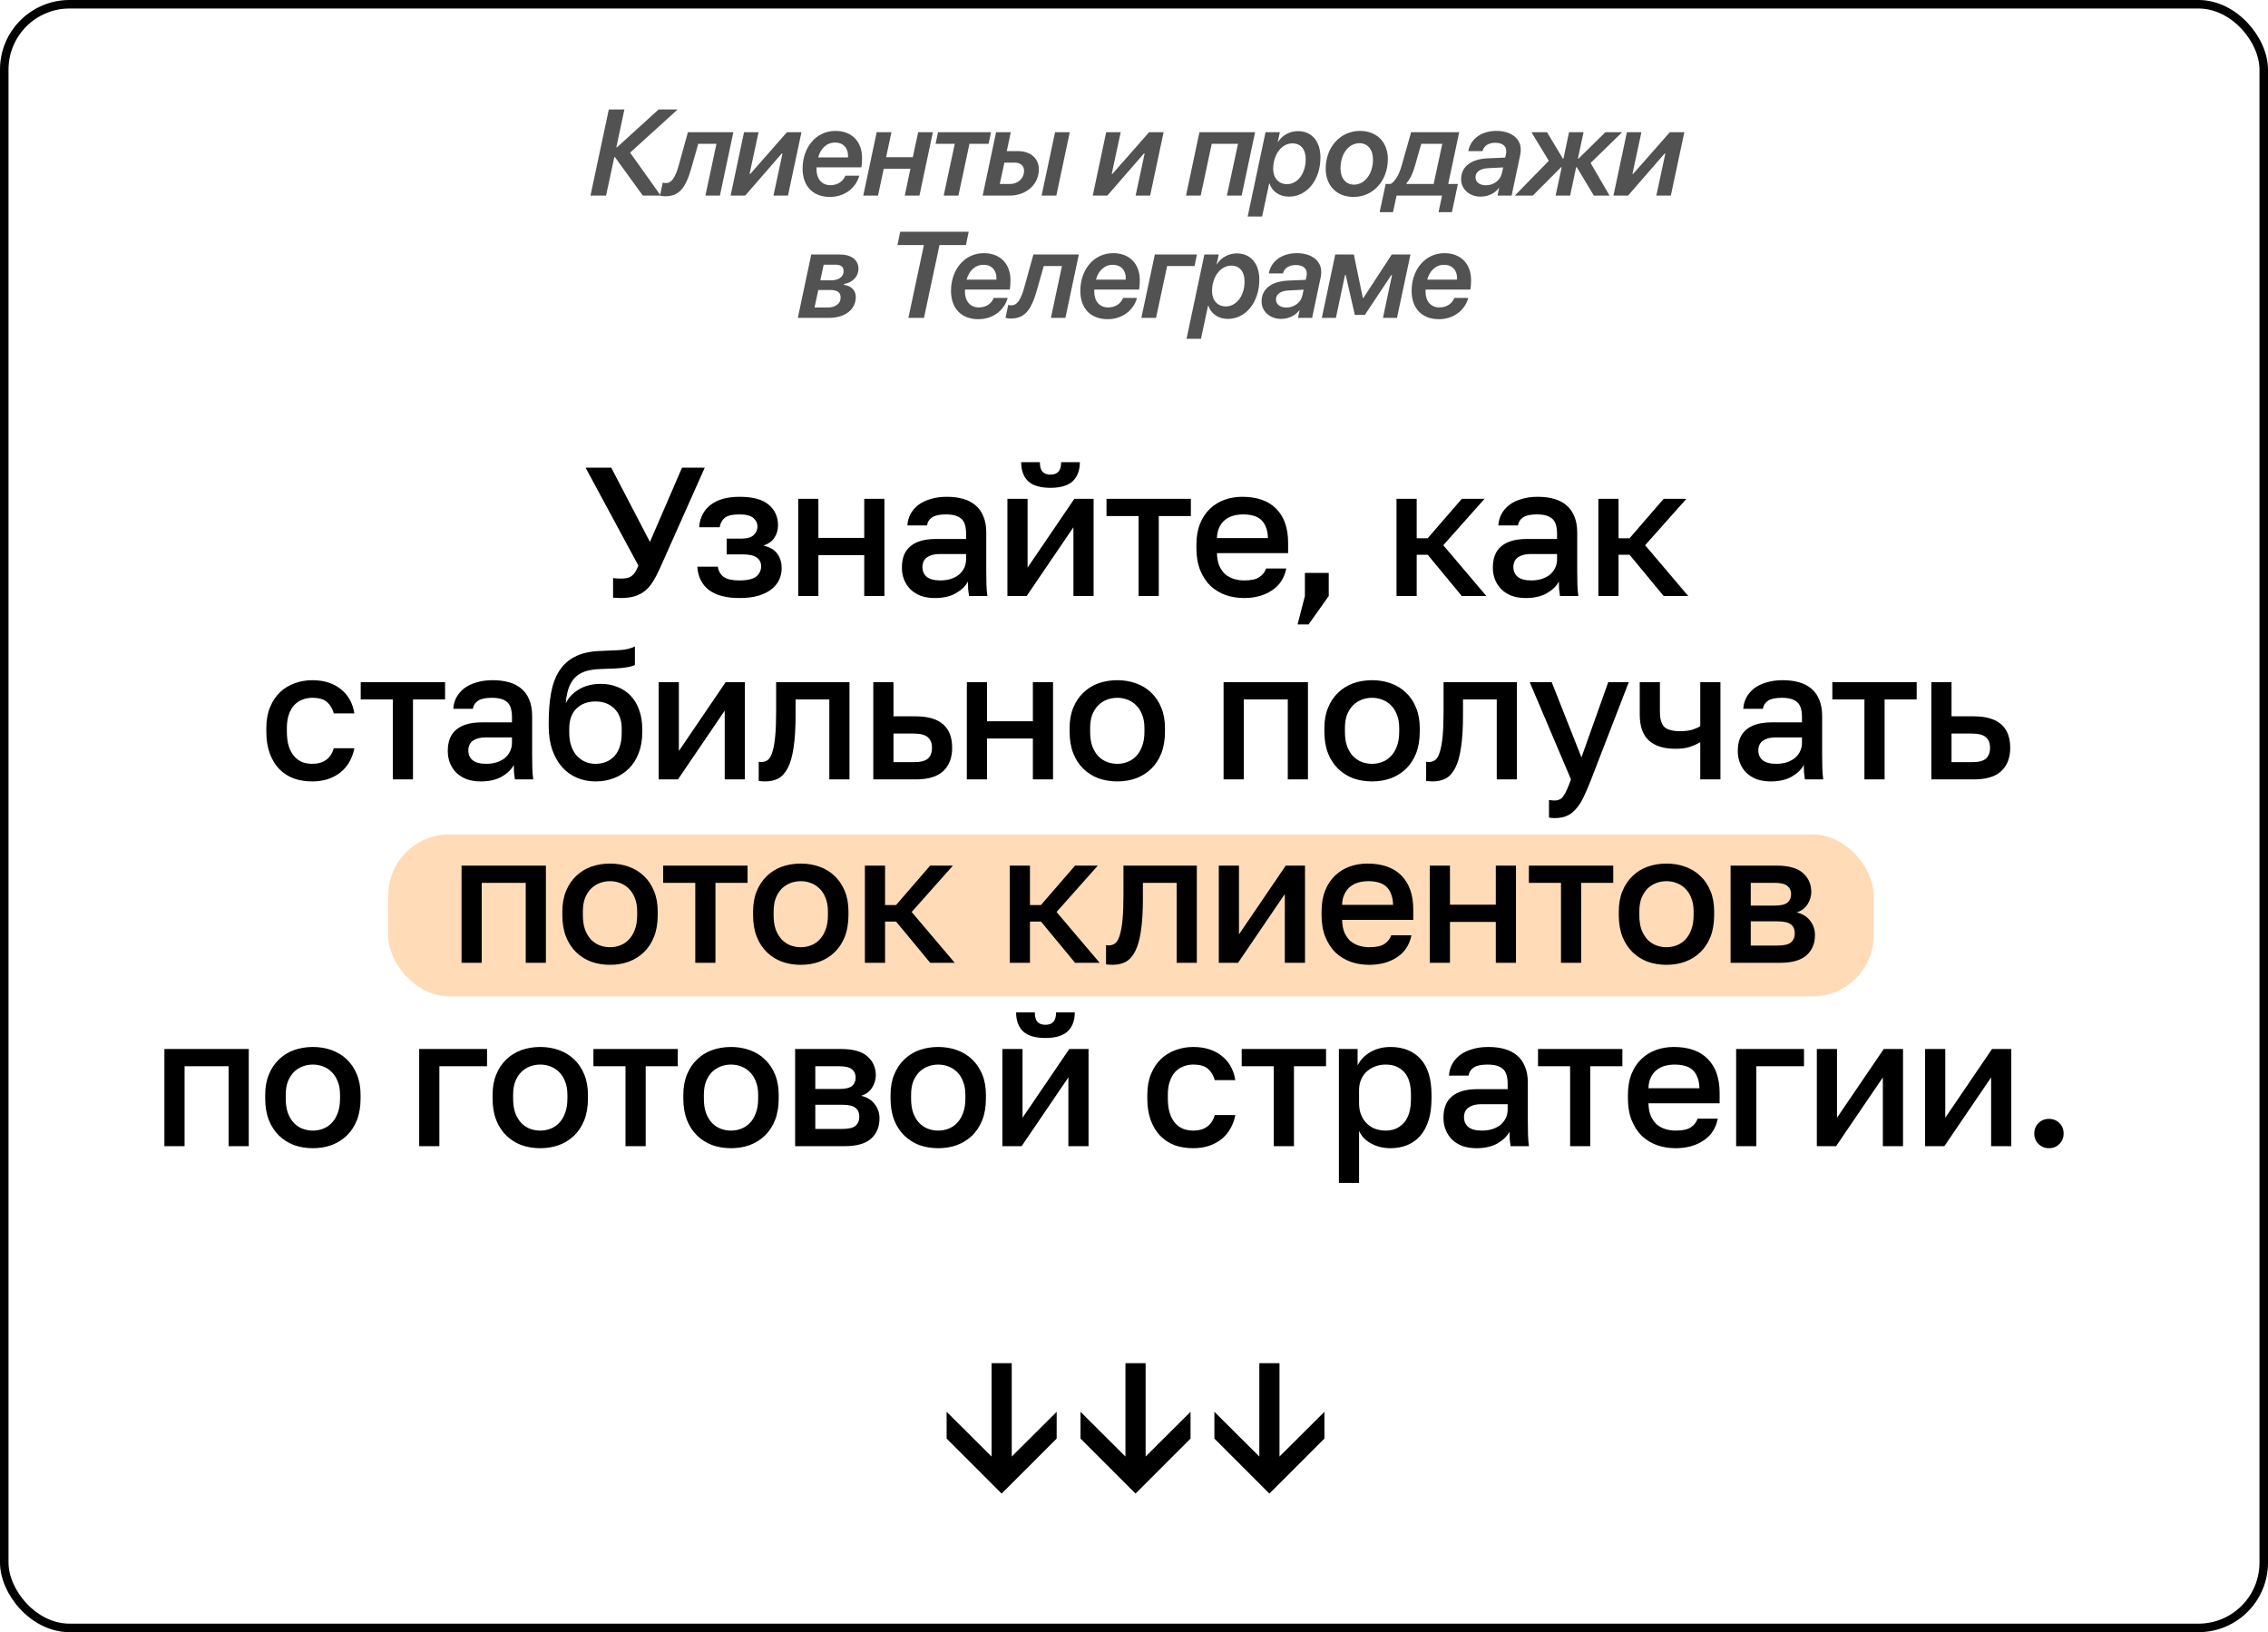 <?xml version="1.0" encoding="UTF-8"?> <svg xmlns="http://www.w3.org/2000/svg" width="742" height="534" viewBox="0 0 742 534" fill="none"><rect x="1.394" y="1.394" width="739.211" height="531.211" rx="21.359" stroke="black" stroke-width="2.789"></rect><rect x="127" y="273" width="486" height="53" rx="20" fill="#FFDBB7"></rect><path d="M202.973 195.66C202.533 195.66 202.093 195.64 201.653 195.6C201.253 195.6 200.893 195.58 200.573 195.54V189.12C200.893 189.16 201.253 189.2 201.653 189.24C202.093 189.28 202.533 189.3 202.973 189.3C203.773 189.3 204.473 189.24 205.073 189.12C205.673 189 206.193 188.78 206.633 188.46C207.073 188.14 207.473 187.7 207.833 187.14C208.193 186.58 208.533 185.88 208.853 185.04L191.573 153H199.973L212.633 177.3L223.133 153H230.573L215.813 186.12C215.053 187.8 214.273 189.26 213.473 190.5C212.713 191.7 211.833 192.68 210.833 193.44C209.873 194.2 208.753 194.76 207.473 195.12C206.193 195.48 204.693 195.66 202.973 195.66ZM241.935 195.66C237.615 195.66 234.275 194.78 231.915 193.02C229.595 191.22 228.335 188.68 228.135 185.4H234.855C235.055 186.84 235.695 187.96 236.775 188.76C237.855 189.52 239.535 189.9 241.815 189.9C244.535 189.9 246.415 189.46 247.455 188.58C248.495 187.7 249.015 186.6 249.015 185.28C249.015 184.08 248.555 183.14 247.635 182.46C246.755 181.74 245.195 181.38 242.955 181.38H237.735V176.22H242.535C244.375 176.22 245.715 175.84 246.555 175.08C247.395 174.32 247.815 173.36 247.815 172.2C247.815 171.16 247.375 170.26 246.495 169.5C245.615 168.7 244.095 168.3 241.935 168.3C239.615 168.3 237.995 168.68 237.075 169.44C236.195 170.2 235.655 171.22 235.455 172.5H228.735C228.935 169.46 230.155 167.04 232.395 165.24C234.675 163.44 237.855 162.54 241.935 162.54C246.295 162.54 249.475 163.4 251.475 165.12C253.515 166.84 254.535 169.08 254.535 171.84C254.535 173.36 254.155 174.7 253.395 175.86C252.675 177.02 251.475 177.9 249.795 178.5C252.035 179.06 253.575 180 254.415 181.32C255.295 182.64 255.735 184.16 255.735 185.88C255.735 187.24 255.455 188.52 254.895 189.72C254.335 190.92 253.475 191.96 252.315 192.84C251.195 193.72 249.755 194.42 247.995 194.94C246.275 195.42 244.255 195.66 241.935 195.66ZM261.145 163.2H267.745V175.98H282.745V163.2H289.345V195H282.745V181.62H267.745V195H261.145V163.2ZM305.866 195.66C304.146 195.66 302.606 195.42 301.246 194.94C299.926 194.42 298.806 193.72 297.886 192.84C296.966 191.92 296.266 190.86 295.786 189.66C295.306 188.46 295.066 187.14 295.066 185.7C295.066 182.54 296.006 180.2 297.886 178.68C299.766 177.12 302.526 176.34 306.166 176.34H316.066V174.6C316.066 172.2 315.526 170.56 314.446 169.68C313.406 168.76 311.746 168.3 309.466 168.3C307.426 168.3 305.926 168.62 304.966 169.26C304.006 169.9 303.446 170.78 303.286 171.9H296.866C296.946 170.54 297.286 169.3 297.886 168.18C298.526 167.02 299.386 166.02 300.466 165.18C301.586 164.34 302.926 163.7 304.486 163.26C306.046 162.78 307.806 162.54 309.766 162.54C311.726 162.54 313.486 162.76 315.046 163.2C316.646 163.64 318.006 164.34 319.126 165.3C320.246 166.22 321.106 167.42 321.706 168.9C322.346 170.38 322.666 172.16 322.666 174.24V186.9C322.666 188.58 322.686 190.06 322.726 191.34C322.766 192.58 322.866 193.8 323.026 195H317.026C316.906 194.08 316.806 193.3 316.726 192.66C316.686 192.02 316.666 191.22 316.666 190.26C315.906 191.74 314.586 193.02 312.706 194.1C310.866 195.14 308.586 195.66 305.866 195.66ZM307.666 189.9C308.786 189.9 309.846 189.76 310.846 189.48C311.886 189.16 312.786 188.72 313.546 188.16C314.306 187.56 314.906 186.84 315.346 186C315.826 185.12 316.066 184.12 316.066 183V181.26H307.366C305.686 181.26 304.326 181.62 303.286 182.34C302.286 183.06 301.786 184.12 301.786 185.52C301.786 186.84 302.246 187.9 303.166 188.7C304.126 189.5 305.626 189.9 307.666 189.9ZM329.584 163.2H336.184V185.7L351.484 163.2H357.784V195H351.184V172.5L335.884 195H329.584V163.2ZM343.684 159.6C340.364 159.6 337.924 158.88 336.364 157.44C334.844 155.96 334.084 153.88 334.084 151.2H340.204C340.204 152.64 340.484 153.68 341.044 154.32C341.644 154.96 342.524 155.28 343.684 155.28C344.844 155.28 345.704 154.96 346.264 154.32C346.864 153.68 347.164 152.64 347.164 151.2H353.284C353.284 153.88 352.504 155.96 350.944 157.44C349.384 158.88 346.964 159.6 343.684 159.6ZM372.505 168.84H362.005V163.2H389.605V168.84H379.105V195H372.505V168.84ZM407.02 195.66C404.9 195.66 402.9 195.34 401.02 194.7C399.14 194.02 397.48 193.02 396.04 191.7C394.64 190.34 393.52 188.64 392.68 186.6C391.84 184.56 391.42 182.16 391.42 179.4V178.2C391.42 175.56 391.82 173.26 392.62 171.3C393.42 169.34 394.5 167.72 395.86 166.44C397.26 165.12 398.86 164.14 400.66 163.5C402.46 162.86 404.38 162.54 406.42 162.54C411.26 162.54 414.96 163.84 417.52 166.44C420.12 169.04 421.42 172.76 421.42 177.6V180.96H398.14C398.18 182.6 398.44 184 398.92 185.16C399.44 186.28 400.1 187.2 400.9 187.92C401.74 188.6 402.68 189.1 403.72 189.42C404.8 189.74 405.9 189.9 407.02 189.9C409.3 189.9 410.96 189.54 412 188.82C413.08 188.1 413.82 187.16 414.22 186H420.82C420.18 189.16 418.6 191.56 416.08 193.2C413.6 194.84 410.58 195.66 407.02 195.66ZM406.72 168.3C405.6 168.3 404.52 168.44 403.48 168.72C402.48 169 401.58 169.46 400.78 170.1C400.02 170.7 399.4 171.5 398.92 172.5C398.44 173.46 398.18 174.64 398.14 176.04H414.82C414.78 174.56 414.54 173.32 414.1 172.32C413.7 171.32 413.14 170.52 412.42 169.92C411.7 169.32 410.84 168.9 409.84 168.66C408.88 168.42 407.84 168.3 406.72 168.3ZM426.911 195V187.44H434.711V195L428.111 204.3H424.511L426.911 195ZM456.885 163.2H463.485V176.1H467.085L478.245 163.2H485.685L472.185 178.38L486.285 195H478.245L467.085 181.5H463.485V195H456.885V163.2ZM499.204 195.66C497.484 195.66 495.944 195.42 494.584 194.94C493.264 194.42 492.144 193.72 491.224 192.84C490.304 191.92 489.604 190.86 489.124 189.66C488.644 188.46 488.404 187.14 488.404 185.7C488.404 182.54 489.344 180.2 491.224 178.68C493.104 177.12 495.864 176.34 499.504 176.34H509.404V174.6C509.404 172.2 508.864 170.56 507.784 169.68C506.744 168.76 505.084 168.3 502.804 168.3C500.764 168.3 499.264 168.62 498.304 169.26C497.344 169.9 496.784 170.78 496.624 171.9H490.204C490.284 170.54 490.624 169.3 491.224 168.18C491.864 167.02 492.724 166.02 493.804 165.18C494.924 164.34 496.264 163.7 497.824 163.26C499.384 162.78 501.144 162.54 503.104 162.54C505.064 162.54 506.824 162.76 508.384 163.2C509.984 163.64 511.344 164.34 512.464 165.3C513.584 166.22 514.444 167.42 515.044 168.9C515.684 170.38 516.004 172.16 516.004 174.24V186.9C516.004 188.58 516.024 190.06 516.064 191.34C516.104 192.58 516.204 193.8 516.364 195H510.364C510.244 194.08 510.144 193.3 510.064 192.66C510.024 192.02 510.004 191.22 510.004 190.26C509.244 191.74 507.924 193.02 506.044 194.1C504.204 195.14 501.924 195.66 499.204 195.66ZM501.004 189.9C502.124 189.9 503.184 189.76 504.184 189.48C505.224 189.16 506.124 188.72 506.884 188.16C507.644 187.56 508.244 186.84 508.684 186C509.164 185.12 509.404 184.12 509.404 183V181.26H500.704C499.024 181.26 497.664 181.62 496.624 182.34C495.624 183.06 495.124 184.12 495.124 185.52C495.124 186.84 495.584 187.9 496.504 188.7C497.464 189.5 498.964 189.9 501.004 189.9ZM522.923 163.2H529.523V176.1H533.123L544.283 163.2H551.723L538.223 178.38L552.323 195H544.283L533.123 181.5H529.523V195H522.923V163.2ZM102.132 255.66C99.972 255.66 97.972 255.34 96.132 254.7C94.332 254.02 92.752 253 91.392 251.64C90.072 250.28 89.032 248.58 88.272 246.54C87.512 244.5 87.132 242.12 87.132 239.4V238.2C87.132 235.64 87.532 233.38 88.332 231.42C89.132 229.46 90.212 227.82 91.572 226.5C92.972 225.18 94.572 224.2 96.372 223.56C98.212 222.88 100.132 222.54 102.132 222.54C104.212 222.54 106.052 222.82 107.652 223.38C109.292 223.94 110.672 224.72 111.792 225.72C112.952 226.68 113.872 227.82 114.552 229.14C115.232 230.46 115.692 231.88 115.932 233.4H109.212C108.812 231.92 108.092 230.7 107.052 229.74C106.012 228.78 104.372 228.3 102.132 228.3C101.012 228.3 99.952 228.5 98.952 228.9C97.952 229.26 97.072 229.84 96.312 230.64C95.552 231.44 94.952 232.48 94.512 233.76C94.072 235 93.852 236.48 93.852 238.2V239.4C93.852 241.28 94.072 242.9 94.512 244.26C94.952 245.58 95.552 246.66 96.312 247.5C97.072 248.34 97.952 248.96 98.952 249.36C99.952 249.72 101.012 249.9 102.132 249.9C105.852 249.9 108.212 248.2 109.212 244.8H115.932C115.612 246.48 115.052 248 114.252 249.36C113.492 250.68 112.512 251.82 111.312 252.78C110.112 253.7 108.732 254.42 107.172 254.94C105.612 255.42 103.932 255.66 102.132 255.66ZM128.513 228.84H118.013V223.2H145.613V228.84H135.113V255H128.513V228.84ZM157.296 255.66C155.576 255.66 154.036 255.42 152.676 254.94C151.356 254.42 150.236 253.72 149.316 252.84C148.396 251.92 147.696 250.86 147.216 249.66C146.736 248.46 146.496 247.14 146.496 245.7C146.496 242.54 147.436 240.2 149.316 238.68C151.196 237.12 153.956 236.34 157.596 236.34H167.496V234.6C167.496 232.2 166.956 230.56 165.876 229.68C164.836 228.76 163.176 228.3 160.896 228.3C158.856 228.3 157.356 228.62 156.396 229.26C155.436 229.9 154.876 230.78 154.716 231.9H148.296C148.376 230.54 148.716 229.3 149.316 228.18C149.956 227.02 150.816 226.02 151.896 225.18C153.016 224.34 154.356 223.7 155.916 223.26C157.476 222.78 159.236 222.54 161.196 222.54C163.156 222.54 164.916 222.76 166.476 223.2C168.076 223.64 169.436 224.34 170.556 225.3C171.676 226.22 172.536 227.42 173.136 228.9C173.776 230.38 174.096 232.16 174.096 234.24V246.9C174.096 248.58 174.116 250.06 174.156 251.34C174.196 252.58 174.296 253.8 174.456 255H168.456C168.336 254.08 168.236 253.3 168.156 252.66C168.116 252.02 168.096 251.22 168.096 250.26C167.336 251.74 166.016 253.02 164.136 254.1C162.296 255.14 160.016 255.66 157.296 255.66ZM159.096 249.9C160.216 249.9 161.276 249.76 162.276 249.48C163.316 249.16 164.216 248.72 164.976 248.16C165.736 247.56 166.336 246.84 166.776 246C167.256 245.12 167.496 244.12 167.496 243V241.26H158.796C157.116 241.26 155.756 241.62 154.716 242.34C153.716 243.06 153.216 244.12 153.216 245.52C153.216 246.84 153.676 247.9 154.596 248.7C155.556 249.5 157.056 249.9 159.096 249.9ZM194.815 255.66C192.655 255.66 190.635 255.26 188.755 254.46C186.875 253.66 185.255 252.5 183.895 250.98C182.535 249.42 181.455 247.52 180.655 245.28C179.895 243 179.515 240.4 179.515 237.48V236.28C179.515 232.68 179.775 229.48 180.295 226.68C180.815 223.88 181.695 221.5 182.935 219.54C184.215 217.54 185.895 216 187.975 214.92C190.095 213.8 192.715 213.16 195.835 213C198.355 212.88 200.635 212.78 202.675 212.7C204.715 212.58 206.395 212.18 207.715 211.5V217.56C207.075 217.92 205.895 218.22 204.175 218.46C202.455 218.66 199.975 218.8 196.735 218.88C194.855 218.92 193.215 219.14 191.815 219.54C190.455 219.94 189.295 220.58 188.335 221.46C187.415 222.34 186.675 223.5 186.115 224.94C185.595 226.34 185.255 228.06 185.095 230.1C186.015 228.22 187.455 226.7 189.415 225.54C191.415 224.34 193.815 223.74 196.615 223.74C198.575 223.74 200.375 224.08 202.015 224.76C203.695 225.4 205.135 226.36 206.335 227.64C207.535 228.88 208.455 230.42 209.095 232.26C209.775 234.06 210.115 236.1 210.115 238.38V239.76C210.115 242.24 209.715 244.48 208.915 246.48C208.155 248.44 207.095 250.1 205.735 251.46C204.375 252.82 202.755 253.86 200.875 254.58C199.035 255.3 197.015 255.66 194.815 255.66ZM194.815 249.9C197.415 249.9 199.495 249.04 201.055 247.32C202.615 245.6 203.395 243.08 203.395 239.76V238.38C203.395 235.58 202.595 233.4 200.995 231.84C199.435 230.28 197.375 229.5 194.815 229.5C192.255 229.5 190.175 230.28 188.575 231.84C187.015 233.36 186.235 235.54 186.235 238.38V239.76C186.235 241.36 186.455 242.8 186.895 244.08C187.335 245.32 187.935 246.38 188.695 247.26C189.495 248.1 190.415 248.76 191.455 249.24C192.495 249.68 193.615 249.9 194.815 249.9ZM215.499 223.2H222.099V245.7L237.399 223.2H243.699V255H237.099V232.5L221.799 255H215.499V223.2ZM250.32 255.66C250 255.66 249.64 255.64 249.24 255.6C248.88 255.6 248.54 255.56 248.22 255.48V249.24C248.42 249.28 248.72 249.3 249.12 249.3C249.96 249.3 250.68 249.06 251.28 248.58C251.88 248.06 252.36 247.18 252.72 245.94C253.12 244.66 253.42 242.96 253.62 240.84C253.82 238.72 253.92 236.04 253.92 232.8V223.2H277.92V255H271.32V228.84H260.28V234C260.28 238.28 260.06 241.82 259.62 244.62C259.22 247.38 258.6 249.58 257.76 251.22C256.92 252.86 255.88 254.02 254.64 254.7C253.4 255.34 251.96 255.66 250.32 255.66ZM285.711 223.2H292.311V234.36H299.511C303.591 234.36 306.611 235.24 308.571 237C310.531 238.72 311.511 241.28 311.511 244.68C311.511 247.88 310.551 250.4 308.631 252.24C306.711 254.08 303.671 255 299.511 255H285.711V223.2ZM298.911 249.36C301.111 249.36 302.651 248.98 303.531 248.22C304.451 247.42 304.911 246.24 304.911 244.68C304.911 243.12 304.451 241.96 303.531 241.2C302.651 240.4 301.111 240 298.911 240H292.311V249.36H298.911ZM316.313 223.2H322.913V235.98H337.913V223.2H344.513V255H337.913V241.62H322.913V255H316.313V223.2ZM365.534 255.66C363.334 255.66 361.274 255.32 359.354 254.64C357.474 253.92 355.834 252.88 354.434 251.52C353.034 250.16 351.934 248.48 351.134 246.48C350.334 244.44 349.934 242.08 349.934 239.4V238.2C349.934 235.68 350.334 233.46 351.134 231.54C351.934 229.58 353.034 227.94 354.434 226.62C355.834 225.26 357.474 224.24 359.354 223.56C361.274 222.88 363.334 222.54 365.534 222.54C367.734 222.54 369.774 222.88 371.654 223.56C373.574 224.24 375.234 225.26 376.634 226.62C378.034 227.94 379.134 229.58 379.934 231.54C380.734 233.46 381.134 235.68 381.134 238.2V239.4C381.134 242.08 380.734 244.44 379.934 246.48C379.134 248.48 378.034 250.16 376.634 251.52C375.234 252.88 373.574 253.92 371.654 254.64C369.774 255.32 367.734 255.66 365.534 255.66ZM365.534 249.9C366.694 249.9 367.794 249.7 368.834 249.3C369.914 248.9 370.854 248.28 371.654 247.44C372.494 246.6 373.154 245.52 373.634 244.2C374.154 242.88 374.414 241.28 374.414 239.4V238.2C374.414 236.48 374.154 235 373.634 233.76C373.154 232.52 372.494 231.5 371.654 230.7C370.854 229.9 369.914 229.3 368.834 228.9C367.794 228.5 366.694 228.3 365.534 228.3C364.374 228.3 363.254 228.5 362.174 228.9C361.134 229.3 360.194 229.9 359.354 230.7C358.554 231.5 357.894 232.52 357.374 233.76C356.894 235 356.654 236.48 356.654 238.2V239.4C356.654 241.28 356.894 242.88 357.374 244.2C357.894 245.52 358.554 246.6 359.354 247.44C360.194 248.28 361.134 248.9 362.174 249.3C363.254 249.7 364.374 249.9 365.534 249.9ZM400.311 223.2H427.911V255H421.311V228.84H406.911V255H400.311V223.2ZM448.887 255.66C446.687 255.66 444.627 255.32 442.707 254.64C440.827 253.92 439.187 252.88 437.787 251.52C436.387 250.16 435.287 248.48 434.487 246.48C433.687 244.44 433.287 242.08 433.287 239.4V238.2C433.287 235.68 433.687 233.46 434.487 231.54C435.287 229.58 436.387 227.94 437.787 226.62C439.187 225.26 440.827 224.24 442.707 223.56C444.627 222.88 446.687 222.54 448.887 222.54C451.087 222.54 453.127 222.88 455.007 223.56C456.927 224.24 458.587 225.26 459.987 226.62C461.387 227.94 462.487 229.58 463.287 231.54C464.087 233.46 464.487 235.68 464.487 238.2V239.4C464.487 242.08 464.087 244.44 463.287 246.48C462.487 248.48 461.387 250.16 459.987 251.52C458.587 252.88 456.927 253.92 455.007 254.64C453.127 255.32 451.087 255.66 448.887 255.66ZM448.887 249.9C450.047 249.9 451.147 249.7 452.187 249.3C453.267 248.9 454.207 248.28 455.007 247.44C455.847 246.6 456.507 245.52 456.987 244.2C457.507 242.88 457.767 241.28 457.767 239.4V238.2C457.767 236.48 457.507 235 456.987 233.76C456.507 232.52 455.847 231.5 455.007 230.7C454.207 229.9 453.267 229.3 452.187 228.9C451.147 228.5 450.047 228.3 448.887 228.3C447.727 228.3 446.607 228.5 445.527 228.9C444.487 229.3 443.547 229.9 442.707 230.7C441.907 231.5 441.247 232.52 440.727 233.76C440.247 235 440.007 236.48 440.007 238.2V239.4C440.007 241.28 440.247 242.88 440.727 244.2C441.247 245.52 441.907 246.6 442.707 247.44C443.547 248.28 444.487 248.9 445.527 249.3C446.607 249.7 447.727 249.9 448.887 249.9ZM468.678 255.66C468.358 255.66 467.998 255.64 467.598 255.6C467.238 255.6 466.898 255.56 466.578 255.48V249.24C466.778 249.28 467.078 249.3 467.478 249.3C468.318 249.3 469.038 249.06 469.638 248.58C470.238 248.06 470.718 247.18 471.078 245.94C471.478 244.66 471.778 242.96 471.978 240.84C472.178 238.72 472.278 236.04 472.278 232.8V223.2H496.278V255H489.678V228.84H478.638V234C478.638 238.28 478.418 241.82 477.978 244.62C477.578 247.38 476.958 249.58 476.118 251.22C475.278 252.86 474.238 254.02 472.998 254.7C471.758 255.34 470.318 255.66 468.678 255.66ZM508.568 267.66C507.968 267.66 507.368 267.6 506.768 267.48V261.72C507.368 261.84 507.968 261.9 508.568 261.9C509.248 261.9 509.808 261.78 510.248 261.54C510.728 261.34 511.148 260.96 511.508 260.4C511.908 259.88 512.288 259.18 512.648 258.3C513.048 257.42 513.488 256.32 513.968 255L500.468 223.2H507.668L517.388 247.8L526.148 223.2H532.868L520.568 255C519.688 257.24 518.868 259.16 518.108 260.76C517.348 262.36 516.508 263.66 515.588 264.66C514.708 265.7 513.708 266.46 512.588 266.94C511.468 267.42 510.128 267.66 508.568 267.66ZM556.259 242.82C555.339 243.38 554.239 243.88 552.959 244.32C551.719 244.76 550.119 244.98 548.159 244.98C544.359 244.98 541.459 244.08 539.459 242.28C537.459 240.48 536.459 237.62 536.459 233.7V223.2H543.059V232.8C543.059 235.2 543.539 236.88 544.499 237.84C545.499 238.76 547.219 239.22 549.659 239.22C551.339 239.22 552.739 239.04 553.859 238.68C555.019 238.28 555.819 237.9 556.259 237.54V223.2H562.859V255H556.259V242.82ZM579.333 255.66C577.613 255.66 576.073 255.42 574.713 254.94C573.393 254.42 572.273 253.72 571.353 252.84C570.433 251.92 569.733 250.86 569.253 249.66C568.773 248.46 568.533 247.14 568.533 245.7C568.533 242.54 569.473 240.2 571.353 238.68C573.233 237.12 575.993 236.34 579.633 236.34H589.533V234.6C589.533 232.2 588.993 230.56 587.913 229.68C586.873 228.76 585.213 228.3 582.933 228.3C580.893 228.3 579.393 228.62 578.433 229.26C577.473 229.9 576.913 230.78 576.753 231.9H570.333C570.413 230.54 570.753 229.3 571.353 228.18C571.993 227.02 572.853 226.02 573.933 225.18C575.053 224.34 576.393 223.7 577.953 223.26C579.513 222.78 581.273 222.54 583.233 222.54C585.193 222.54 586.953 222.76 588.513 223.2C590.113 223.64 591.473 224.34 592.593 225.3C593.713 226.22 594.573 227.42 595.173 228.9C595.813 230.38 596.133 232.16 596.133 234.24V246.9C596.133 248.58 596.153 250.06 596.193 251.34C596.233 252.58 596.333 253.8 596.493 255H590.493C590.373 254.08 590.273 253.3 590.193 252.66C590.153 252.02 590.133 251.22 590.133 250.26C589.373 251.74 588.053 253.02 586.173 254.1C584.333 255.14 582.053 255.66 579.333 255.66ZM581.133 249.9C582.253 249.9 583.313 249.76 584.313 249.48C585.353 249.16 586.253 248.72 587.013 248.16C587.773 247.56 588.373 246.84 588.813 246C589.293 245.12 589.533 244.12 589.533 243V241.26H580.833C579.153 241.26 577.793 241.62 576.753 242.34C575.753 243.06 575.253 244.12 575.253 245.52C575.253 246.84 575.713 247.9 576.633 248.7C577.593 249.5 579.093 249.9 581.133 249.9ZM609.966 228.84H599.466V223.2H627.066V228.84H616.566V255H609.966V228.84ZM631.866 223.2H638.466V234.36H645.666C649.746 234.36 652.766 235.24 654.726 237C656.686 238.72 657.666 241.28 657.666 244.68C657.666 247.88 656.706 250.4 654.786 252.24C652.866 254.08 649.826 255 645.666 255H631.866V223.2ZM645.066 249.36C647.266 249.36 648.806 248.98 649.686 248.22C650.606 247.42 651.066 246.24 651.066 244.68C651.066 243.12 650.606 241.96 649.686 241.2C648.806 240.4 647.266 240 645.066 240H638.466V249.36H645.066ZM151 283.2H178.6V315H172V288.84H157.6V315H151V283.2ZM199.577 315.66C197.377 315.66 195.317 315.32 193.397 314.64C191.517 313.92 189.877 312.88 188.477 311.52C187.077 310.16 185.977 308.48 185.177 306.48C184.377 304.44 183.977 302.08 183.977 299.4V298.2C183.977 295.68 184.377 293.46 185.177 291.54C185.977 289.58 187.077 287.94 188.477 286.62C189.877 285.26 191.517 284.24 193.397 283.56C195.317 282.88 197.377 282.54 199.577 282.54C201.777 282.54 203.817 282.88 205.697 283.56C207.617 284.24 209.277 285.26 210.677 286.62C212.077 287.94 213.177 289.58 213.977 291.54C214.777 293.46 215.177 295.68 215.177 298.2V299.4C215.177 302.08 214.777 304.44 213.977 306.48C213.177 308.48 212.077 310.16 210.677 311.52C209.277 312.88 207.617 313.92 205.697 314.64C203.817 315.32 201.777 315.66 199.577 315.66ZM199.577 309.9C200.737 309.9 201.837 309.7 202.877 309.3C203.957 308.9 204.897 308.28 205.697 307.44C206.537 306.6 207.197 305.52 207.677 304.2C208.197 302.88 208.457 301.28 208.457 299.4V298.2C208.457 296.48 208.197 295 207.677 293.76C207.197 292.52 206.537 291.5 205.697 290.7C204.897 289.9 203.957 289.3 202.877 288.9C201.837 288.5 200.737 288.3 199.577 288.3C198.417 288.3 197.297 288.5 196.217 288.9C195.177 289.3 194.237 289.9 193.397 290.7C192.597 291.5 191.937 292.52 191.417 293.76C190.937 295 190.697 296.48 190.697 298.2V299.4C190.697 301.28 190.937 302.88 191.417 304.2C191.937 305.52 192.597 306.6 193.397 307.44C194.237 308.28 195.177 308.9 196.217 309.3C197.297 309.7 198.417 309.9 199.577 309.9ZM227.467 288.84H216.967V283.2H244.567V288.84H234.067V315H227.467V288.84ZM261.981 315.66C259.781 315.66 257.721 315.32 255.801 314.64C253.921 313.92 252.281 312.88 250.881 311.52C249.481 310.16 248.381 308.48 247.581 306.48C246.781 304.44 246.381 302.08 246.381 299.4V298.2C246.381 295.68 246.781 293.46 247.581 291.54C248.381 289.58 249.481 287.94 250.881 286.62C252.281 285.26 253.921 284.24 255.801 283.56C257.721 282.88 259.781 282.54 261.981 282.54C264.181 282.54 266.221 282.88 268.101 283.56C270.021 284.24 271.681 285.26 273.081 286.62C274.481 287.94 275.581 289.58 276.381 291.54C277.181 293.46 277.581 295.68 277.581 298.2V299.4C277.581 302.08 277.181 304.44 276.381 306.48C275.581 308.48 274.481 310.16 273.081 311.52C271.681 312.88 270.021 313.92 268.101 314.64C266.221 315.32 264.181 315.66 261.981 315.66ZM261.981 309.9C263.141 309.9 264.241 309.7 265.281 309.3C266.361 308.9 267.301 308.28 268.101 307.44C268.941 306.6 269.601 305.52 270.081 304.2C270.601 302.88 270.861 301.28 270.861 299.4V298.2C270.861 296.48 270.601 295 270.081 293.76C269.601 292.52 268.941 291.5 268.101 290.7C267.301 289.9 266.361 289.3 265.281 288.9C264.241 288.5 263.141 288.3 261.981 288.3C260.821 288.3 259.701 288.5 258.621 288.9C257.581 289.3 256.641 289.9 255.801 290.7C255.001 291.5 254.341 292.52 253.821 293.76C253.341 295 253.101 296.48 253.101 298.2V299.4C253.101 301.28 253.341 302.88 253.821 304.2C254.341 305.52 255.001 306.6 255.801 307.44C256.641 308.28 257.581 308.9 258.621 309.3C259.701 309.7 260.821 309.9 261.981 309.9ZM282.958 283.2H289.558V296.1H293.158L304.318 283.2H311.758L298.258 298.38L312.358 315H304.318L293.158 301.5H289.558V315H282.958V283.2ZM330.363 283.2H336.963V296.1H340.563L351.723 283.2H359.163L345.663 298.38L359.763 315H351.723L340.563 301.5H336.963V315H330.363V283.2ZM363.953 315.66C363.633 315.66 363.273 315.64 362.873 315.6C362.513 315.6 362.173 315.56 361.853 315.48V309.24C362.053 309.28 362.353 309.3 362.753 309.3C363.593 309.3 364.313 309.06 364.913 308.58C365.513 308.06 365.993 307.18 366.353 305.94C366.753 304.66 367.053 302.96 367.253 300.84C367.453 298.72 367.553 296.04 367.553 292.8V283.2H391.553V315H384.953V288.84H373.913V294C373.913 298.28 373.693 301.82 373.253 304.62C372.853 307.38 372.233 309.58 371.393 311.22C370.553 312.86 369.513 314.02 368.273 314.7C367.033 315.34 365.593 315.66 363.953 315.66ZM398.744 283.2H405.344V305.7L420.644 283.2H426.944V315H420.344V292.5L405.044 315H398.744V283.2ZM447.965 315.66C445.845 315.66 443.845 315.34 441.965 314.7C440.085 314.02 438.425 313.02 436.985 311.7C435.585 310.34 434.465 308.64 433.625 306.6C432.785 304.56 432.365 302.16 432.365 299.4V298.2C432.365 295.56 432.765 293.26 433.565 291.3C434.365 289.34 435.445 287.72 436.805 286.44C438.205 285.12 439.805 284.14 441.605 283.5C443.405 282.86 445.325 282.54 447.365 282.54C452.205 282.54 455.905 283.84 458.465 286.44C461.065 289.04 462.365 292.76 462.365 297.6V300.96H439.085C439.125 302.6 439.385 304 439.865 305.16C440.385 306.28 441.045 307.2 441.845 307.92C442.685 308.6 443.625 309.1 444.665 309.42C445.745 309.74 446.845 309.9 447.965 309.9C450.245 309.9 451.905 309.54 452.945 308.82C454.025 308.1 454.765 307.16 455.165 306H461.765C461.125 309.16 459.545 311.56 457.025 313.2C454.545 314.84 451.525 315.66 447.965 315.66ZM447.665 288.3C446.545 288.3 445.465 288.44 444.425 288.72C443.425 289 442.525 289.46 441.725 290.1C440.965 290.7 440.345 291.5 439.865 292.5C439.385 293.46 439.125 294.64 439.085 296.04H455.765C455.725 294.56 455.485 293.32 455.045 292.32C454.645 291.32 454.085 290.52 453.365 289.92C452.645 289.32 451.785 288.9 450.785 288.66C449.825 288.42 448.785 288.3 447.665 288.3ZM467.77 283.2H474.37V295.98H489.37V283.2H495.97V315H489.37V301.62H474.37V315H467.77V283.2ZM510.691 288.84H500.191V283.2H527.791V288.84H517.291V315H510.691V288.84ZM545.205 315.66C543.005 315.66 540.945 315.32 539.025 314.64C537.145 313.92 535.505 312.88 534.105 311.52C532.705 310.16 531.605 308.48 530.805 306.48C530.005 304.44 529.605 302.08 529.605 299.4V298.2C529.605 295.68 530.005 293.46 530.805 291.54C531.605 289.58 532.705 287.94 534.105 286.62C535.505 285.26 537.145 284.24 539.025 283.56C540.945 282.88 543.005 282.54 545.205 282.54C547.405 282.54 549.445 282.88 551.325 283.56C553.245 284.24 554.905 285.26 556.305 286.62C557.705 287.94 558.805 289.58 559.605 291.54C560.405 293.46 560.805 295.68 560.805 298.2V299.4C560.805 302.08 560.405 304.44 559.605 306.48C558.805 308.48 557.705 310.16 556.305 311.52C554.905 312.88 553.245 313.92 551.325 314.64C549.445 315.32 547.405 315.66 545.205 315.66ZM545.205 309.9C546.365 309.9 547.465 309.7 548.505 309.3C549.585 308.9 550.525 308.28 551.325 307.44C552.165 306.6 552.825 305.52 553.305 304.2C553.825 302.88 554.085 301.28 554.085 299.4V298.2C554.085 296.48 553.825 295 553.305 293.76C552.825 292.52 552.165 291.5 551.325 290.7C550.525 289.9 549.585 289.3 548.505 288.9C547.465 288.5 546.365 288.3 545.205 288.3C544.045 288.3 542.925 288.5 541.845 288.9C540.805 289.3 539.865 289.9 539.025 290.7C538.225 291.5 537.565 292.52 537.045 293.76C536.565 295 536.325 296.48 536.325 298.2V299.4C536.325 301.28 536.565 302.88 537.045 304.2C537.565 305.52 538.225 306.6 539.025 307.44C539.865 308.28 540.805 308.9 541.845 309.3C542.925 309.7 544.045 309.9 545.205 309.9ZM566.181 283.2H581.181C585.181 283.2 588.081 284.02 589.881 285.66C591.681 287.26 592.581 289.32 592.581 291.84C592.581 293.24 592.161 294.6 591.321 295.92C590.481 297.2 589.301 298.06 587.781 298.5C589.741 298.98 591.221 299.9 592.221 301.26C593.261 302.58 593.781 304.14 593.781 305.94C593.781 308.7 592.861 310.9 591.021 312.54C589.181 314.18 586.301 315 582.381 315H566.181V283.2ZM581.481 309.36C583.641 309.36 585.121 309.02 585.921 308.34C586.761 307.62 587.181 306.62 587.181 305.34C587.181 304.06 586.761 303.1 585.921 302.46C585.121 301.78 583.641 301.44 581.481 301.44H572.781V309.36H581.481ZM580.581 296.28C582.581 296.28 583.981 295.96 584.781 295.32C585.581 294.64 585.981 293.72 585.981 292.56C585.981 291.4 585.581 290.5 584.781 289.86C583.981 289.18 582.581 288.84 580.581 288.84H572.781V296.28H580.581ZM53.788 343.2H81.388V375H74.788V348.84H60.388V375H53.788V343.2ZM102.365 375.66C100.165 375.66 98.105 375.32 96.185 374.64C94.305 373.92 92.665 372.88 91.265 371.52C89.865 370.16 88.765 368.48 87.965 366.48C87.165 364.44 86.765 362.08 86.765 359.4V358.2C86.765 355.68 87.165 353.46 87.965 351.54C88.765 349.58 89.865 347.94 91.265 346.62C92.665 345.26 94.305 344.24 96.185 343.56C98.105 342.88 100.165 342.54 102.365 342.54C104.565 342.54 106.605 342.88 108.485 343.56C110.405 344.24 112.065 345.26 113.465 346.62C114.865 347.94 115.965 349.58 116.765 351.54C117.565 353.46 117.965 355.68 117.965 358.2V359.4C117.965 362.08 117.565 364.44 116.765 366.48C115.965 368.48 114.865 370.16 113.465 371.52C112.065 372.88 110.405 373.92 108.485 374.64C106.605 375.32 104.565 375.66 102.365 375.66ZM102.365 369.9C103.525 369.9 104.625 369.7 105.665 369.3C106.745 368.9 107.685 368.28 108.485 367.44C109.325 366.6 109.985 365.52 110.465 364.2C110.985 362.88 111.245 361.28 111.245 359.4V358.2C111.245 356.48 110.985 355 110.465 353.76C109.985 352.52 109.325 351.5 108.485 350.7C107.685 349.9 106.745 349.3 105.665 348.9C104.625 348.5 103.525 348.3 102.365 348.3C101.205 348.3 100.085 348.5 99.005 348.9C97.965 349.3 97.025 349.9 96.185 350.7C95.385 351.5 94.725 352.52 94.205 353.76C93.725 355 93.485 356.48 93.485 358.2V359.4C93.485 361.28 93.725 362.88 94.205 364.2C94.725 365.52 95.385 366.6 96.185 367.44C97.025 368.28 97.965 368.9 99.005 369.3C100.085 369.7 101.205 369.9 102.365 369.9ZM137.141 343.2H159.341V348.84H143.741V375H137.141V343.2ZM176.753 375.66C174.553 375.66 172.493 375.32 170.573 374.64C168.693 373.92 167.053 372.88 165.653 371.52C164.253 370.16 163.153 368.48 162.353 366.48C161.553 364.44 161.153 362.08 161.153 359.4V358.2C161.153 355.68 161.553 353.46 162.353 351.54C163.153 349.58 164.253 347.94 165.653 346.62C167.053 345.26 168.693 344.24 170.573 343.56C172.493 342.88 174.553 342.54 176.753 342.54C178.953 342.54 180.993 342.88 182.873 343.56C184.793 344.24 186.453 345.26 187.853 346.62C189.253 347.94 190.353 349.58 191.153 351.54C191.953 353.46 192.353 355.68 192.353 358.2V359.4C192.353 362.08 191.953 364.44 191.153 366.48C190.353 368.48 189.253 370.16 187.853 371.52C186.453 372.88 184.793 373.92 182.873 374.64C180.993 375.32 178.953 375.66 176.753 375.66ZM176.753 369.9C177.913 369.9 179.013 369.7 180.053 369.3C181.133 368.9 182.073 368.28 182.873 367.44C183.713 366.6 184.373 365.52 184.853 364.2C185.373 362.88 185.633 361.28 185.633 359.4V358.2C185.633 356.48 185.373 355 184.853 353.76C184.373 352.52 183.713 351.5 182.873 350.7C182.073 349.9 181.133 349.3 180.053 348.9C179.013 348.5 177.913 348.3 176.753 348.3C175.593 348.3 174.473 348.5 173.393 348.9C172.353 349.3 171.413 349.9 170.573 350.7C169.773 351.5 169.113 352.52 168.593 353.76C168.113 355 167.873 356.48 167.873 358.2V359.4C167.873 361.28 168.113 362.88 168.593 364.2C169.113 365.52 169.773 366.6 170.573 367.44C171.413 368.28 172.353 368.9 173.393 369.3C174.473 369.7 175.593 369.9 176.753 369.9ZM204.644 348.84H194.144V343.2H221.744V348.84H211.244V375H204.644V348.84ZM239.158 375.66C236.958 375.66 234.898 375.32 232.978 374.64C231.098 373.92 229.458 372.88 228.058 371.52C226.658 370.16 225.558 368.48 224.758 366.48C223.958 364.44 223.558 362.08 223.558 359.4V358.2C223.558 355.68 223.958 353.46 224.758 351.54C225.558 349.58 226.658 347.94 228.058 346.62C229.458 345.26 231.098 344.24 232.978 343.56C234.898 342.88 236.958 342.54 239.158 342.54C241.358 342.54 243.398 342.88 245.278 343.56C247.198 344.24 248.858 345.26 250.258 346.62C251.658 347.94 252.758 349.58 253.558 351.54C254.358 353.46 254.758 355.68 254.758 358.2V359.4C254.758 362.08 254.358 364.44 253.558 366.48C252.758 368.48 251.658 370.16 250.258 371.52C248.858 372.88 247.198 373.92 245.278 374.64C243.398 375.32 241.358 375.66 239.158 375.66ZM239.158 369.9C240.318 369.9 241.418 369.7 242.458 369.3C243.538 368.9 244.478 368.28 245.278 367.44C246.118 366.6 246.778 365.52 247.258 364.2C247.778 362.88 248.038 361.28 248.038 359.4V358.2C248.038 356.48 247.778 355 247.258 353.76C246.778 352.52 246.118 351.5 245.278 350.7C244.478 349.9 243.538 349.3 242.458 348.9C241.418 348.5 240.318 348.3 239.158 348.3C237.998 348.3 236.878 348.5 235.798 348.9C234.758 349.3 233.818 349.9 232.978 350.7C232.178 351.5 231.518 352.52 230.998 353.76C230.518 355 230.278 356.48 230.278 358.2V359.4C230.278 361.28 230.518 362.88 230.998 364.2C231.518 365.52 232.178 366.6 232.978 367.44C233.818 368.28 234.758 368.9 235.798 369.3C236.878 369.7 237.998 369.9 239.158 369.9ZM260.134 343.2H275.134C279.134 343.2 282.034 344.02 283.834 345.66C285.634 347.26 286.534 349.32 286.534 351.84C286.534 353.24 286.114 354.6 285.274 355.92C284.434 357.2 283.254 358.06 281.734 358.5C283.694 358.98 285.174 359.9 286.174 361.26C287.214 362.58 287.734 364.14 287.734 365.94C287.734 368.7 286.814 370.9 284.974 372.54C283.134 374.18 280.254 375 276.334 375H260.134V343.2ZM275.434 369.36C277.594 369.36 279.074 369.02 279.874 368.34C280.714 367.62 281.134 366.62 281.134 365.34C281.134 364.06 280.714 363.1 279.874 362.46C279.074 361.78 277.594 361.44 275.434 361.44H266.734V369.36H275.434ZM274.534 356.28C276.534 356.28 277.934 355.96 278.734 355.32C279.534 354.64 279.934 353.72 279.934 352.56C279.934 351.4 279.534 350.5 278.734 349.86C277.934 349.18 276.534 348.84 274.534 348.84H266.734V356.28H274.534ZM306.953 375.66C304.753 375.66 302.693 375.32 300.773 374.64C298.893 373.92 297.253 372.88 295.853 371.52C294.453 370.16 293.353 368.48 292.553 366.48C291.753 364.44 291.353 362.08 291.353 359.4V358.2C291.353 355.68 291.753 353.46 292.553 351.54C293.353 349.58 294.453 347.94 295.853 346.62C297.253 345.26 298.893 344.24 300.773 343.56C302.693 342.88 304.753 342.54 306.953 342.54C309.153 342.54 311.193 342.88 313.073 343.56C314.993 344.24 316.653 345.26 318.053 346.62C319.453 347.94 320.553 349.58 321.353 351.54C322.153 353.46 322.553 355.68 322.553 358.2V359.4C322.553 362.08 322.153 364.44 321.353 366.48C320.553 368.48 319.453 370.16 318.053 371.52C316.653 372.88 314.993 373.92 313.073 374.64C311.193 375.32 309.153 375.66 306.953 375.66ZM306.953 369.9C308.113 369.9 309.213 369.7 310.253 369.3C311.333 368.9 312.273 368.28 313.073 367.44C313.913 366.6 314.573 365.52 315.053 364.2C315.573 362.88 315.833 361.28 315.833 359.4V358.2C315.833 356.48 315.573 355 315.053 353.76C314.573 352.52 313.913 351.5 313.073 350.7C312.273 349.9 311.333 349.3 310.253 348.9C309.213 348.5 308.113 348.3 306.953 348.3C305.793 348.3 304.673 348.5 303.593 348.9C302.553 349.3 301.613 349.9 300.773 350.7C299.973 351.5 299.313 352.52 298.793 353.76C298.313 355 298.073 356.48 298.073 358.2V359.4C298.073 361.28 298.313 362.88 298.793 364.2C299.313 365.52 299.973 366.6 300.773 367.44C301.613 368.28 302.553 368.9 303.593 369.3C304.673 369.7 305.793 369.9 306.953 369.9ZM327.93 343.2H334.53V365.7L349.83 343.2H356.13V375H349.53V352.5L334.23 375H327.93V343.2ZM342.03 339.6C338.71 339.6 336.27 338.88 334.71 337.44C333.19 335.96 332.43 333.88 332.43 331.2H338.55C338.55 332.64 338.83 333.68 339.39 334.32C339.99 334.96 340.87 335.28 342.03 335.28C343.19 335.28 344.05 334.96 344.61 334.32C345.21 333.68 345.51 332.64 345.51 331.2H351.63C351.63 333.88 350.85 335.96 349.29 337.44C347.73 338.88 345.31 339.6 342.03 339.6ZM390.351 375.66C388.191 375.66 386.191 375.34 384.351 374.7C382.551 374.02 380.971 373 379.611 371.64C378.291 370.28 377.251 368.58 376.491 366.54C375.731 364.5 375.351 362.12 375.351 359.4V358.2C375.351 355.64 375.751 353.38 376.551 351.42C377.351 349.46 378.431 347.82 379.791 346.5C381.191 345.18 382.791 344.2 384.591 343.56C386.431 342.88 388.351 342.54 390.351 342.54C392.431 342.54 394.271 342.82 395.871 343.38C397.511 343.94 398.891 344.72 400.011 345.72C401.171 346.68 402.091 347.82 402.771 349.14C403.451 350.46 403.911 351.88 404.151 353.4H397.431C397.031 351.92 396.311 350.7 395.271 349.74C394.231 348.78 392.591 348.3 390.351 348.3C389.231 348.3 388.171 348.5 387.171 348.9C386.171 349.26 385.291 349.84 384.531 350.64C383.771 351.44 383.171 352.48 382.731 353.76C382.291 355 382.071 356.48 382.071 358.2V359.4C382.071 361.28 382.291 362.9 382.731 364.26C383.171 365.58 383.771 366.66 384.531 367.5C385.291 368.34 386.171 368.96 387.171 369.36C388.171 369.72 389.231 369.9 390.351 369.9C394.071 369.9 396.431 368.2 397.431 364.8H404.151C403.831 366.48 403.271 368 402.471 369.36C401.711 370.68 400.731 371.82 399.531 372.78C398.331 373.7 396.951 374.42 395.391 374.94C393.831 375.42 392.151 375.66 390.351 375.66ZM416.732 348.84H406.232V343.2H433.832V348.84H423.332V375H416.732V348.84ZM438.032 343.2H444.152V348.54C445.112 346.7 446.532 345.24 448.412 344.16C450.332 343.08 452.492 342.54 454.892 342.54C459.052 342.54 462.332 343.84 464.732 346.44C467.132 349.04 468.332 352.96 468.332 358.2V359.4C468.332 362.12 468.012 364.5 467.372 366.54C466.732 368.58 465.812 370.28 464.612 371.64C463.452 372.96 462.052 373.96 460.412 374.64C458.772 375.32 456.932 375.66 454.892 375.66C452.612 375.66 450.532 375.16 448.652 374.16C446.772 373.16 445.432 371.76 444.632 369.96V387H438.032V343.2ZM453.332 369.9C455.812 369.9 457.812 369.04 459.332 367.32C460.852 365.6 461.612 362.96 461.612 359.4V358.2C461.612 354.84 460.872 352.36 459.392 350.76C457.912 349.12 455.892 348.3 453.332 348.3C452.212 348.3 451.132 348.48 450.092 348.84C449.052 349.2 448.112 349.74 447.272 350.46C446.472 351.14 445.832 352.02 445.352 353.1C444.872 354.14 444.632 355.34 444.632 356.7V360.9C444.632 362.42 444.872 363.74 445.352 364.86C445.832 365.98 446.472 366.92 447.272 367.68C448.072 368.44 448.992 369 450.032 369.36C451.072 369.72 452.172 369.9 453.332 369.9ZM483.046 375.66C481.326 375.66 479.786 375.42 478.426 374.94C477.106 374.42 475.986 373.72 475.066 372.84C474.146 371.92 473.446 370.86 472.966 369.66C472.486 368.46 472.246 367.14 472.246 365.7C472.246 362.54 473.186 360.2 475.066 358.68C476.946 357.12 479.706 356.34 483.346 356.34H493.246V354.6C493.246 352.2 492.706 350.56 491.626 349.68C490.586 348.76 488.926 348.3 486.646 348.3C484.606 348.3 483.106 348.62 482.146 349.26C481.186 349.9 480.626 350.78 480.466 351.9H474.046C474.126 350.54 474.466 349.3 475.066 348.18C475.706 347.02 476.566 346.02 477.646 345.18C478.766 344.34 480.106 343.7 481.666 343.26C483.226 342.78 484.986 342.54 486.946 342.54C488.906 342.54 490.666 342.76 492.226 343.2C493.826 343.64 495.186 344.34 496.306 345.3C497.426 346.22 498.286 347.42 498.886 348.9C499.526 350.38 499.846 352.16 499.846 354.24V366.9C499.846 368.58 499.866 370.06 499.906 371.34C499.946 372.58 500.046 373.8 500.206 375H494.206C494.086 374.08 493.986 373.3 493.906 372.66C493.866 372.02 493.846 371.22 493.846 370.26C493.086 371.74 491.766 373.02 489.886 374.1C488.046 375.14 485.766 375.66 483.046 375.66ZM484.846 369.9C485.966 369.9 487.026 369.76 488.026 369.48C489.066 369.16 489.966 368.72 490.726 368.16C491.486 367.56 492.086 366.84 492.526 366C493.006 365.12 493.246 364.12 493.246 363V361.26H484.546C482.866 361.26 481.506 361.62 480.466 362.34C479.466 363.06 478.966 364.12 478.966 365.52C478.966 366.84 479.426 367.9 480.346 368.7C481.306 369.5 482.806 369.9 484.846 369.9ZM513.679 348.84H503.179V343.2H530.779V348.84H520.279V375H513.679V348.84ZM548.193 375.66C546.073 375.66 544.073 375.34 542.193 374.7C540.313 374.02 538.653 373.02 537.213 371.7C535.813 370.34 534.693 368.64 533.853 366.6C533.013 364.56 532.593 362.16 532.593 359.4V358.2C532.593 355.56 532.993 353.26 533.793 351.3C534.593 349.34 535.673 347.72 537.033 346.44C538.433 345.12 540.033 344.14 541.833 343.5C543.633 342.86 545.553 342.54 547.593 342.54C552.433 342.54 556.133 343.84 558.693 346.44C561.293 349.04 562.593 352.76 562.593 357.6V360.96H539.313C539.353 362.6 539.613 364 540.093 365.16C540.613 366.28 541.273 367.2 542.073 367.92C542.913 368.6 543.853 369.1 544.893 369.42C545.973 369.74 547.073 369.9 548.193 369.9C550.473 369.9 552.133 369.54 553.173 368.82C554.253 368.1 554.993 367.16 555.393 366H561.993C561.353 369.16 559.773 371.56 557.253 373.2C554.773 374.84 551.753 375.66 548.193 375.66ZM547.893 348.3C546.773 348.3 545.693 348.44 544.653 348.72C543.653 349 542.753 349.46 541.953 350.1C541.193 350.7 540.573 351.5 540.093 352.5C539.613 353.46 539.353 354.64 539.313 356.04H555.993C555.953 354.56 555.713 353.32 555.273 352.32C554.873 351.32 554.313 350.52 553.593 349.92C552.873 349.32 552.013 348.9 551.013 348.66C550.053 348.42 549.013 348.3 547.893 348.3ZM567.998 343.2H590.198V348.84H574.598V375H567.998V343.2ZM594.395 343.2H600.995V365.7L616.295 343.2H622.595V375H615.995V352.5L600.695 375H594.395V343.2ZM629.816 343.2H636.416V365.7L651.716 343.2H658.016V375H651.416V352.5L636.116 375H629.816V343.2ZM670.337 375.66C668.977 375.66 667.837 375.2 666.917 374.28C665.997 373.36 665.537 372.22 665.537 370.86C665.537 369.46 665.997 368.32 666.917 367.44C667.837 366.52 668.977 366.06 670.337 366.06C671.697 366.06 672.837 366.52 673.757 367.44C674.677 368.32 675.137 369.46 675.137 370.86C675.137 372.22 674.677 373.36 673.757 374.28C672.837 375.2 671.697 375.66 670.337 375.66Z" fill="black"></path><path d="M309.7 470.66V461.9L324.4 476.54V446H331V476.54L345.7 461.9V470.66L327.7 488.66L309.7 470.66ZM353.5 470.66V461.9L368.2 476.54V446H374.8V476.54L389.5 461.9V470.66L371.5 488.66L353.5 470.66ZM397.3 470.66V461.9L412 476.54V446H418.6V476.54L433.3 461.9V470.66L415.3 488.66L397.3 470.66Z" fill="black"></path><path d="M221.697 35.816L206.15 49.938L216.17 64H210.31L201.189 51.402H200.974L198.279 64H193.181L199.177 35.816H204.275L201.638 48.219H201.834L215.466 35.816H221.697ZM226.327 54.488C224.334 61.715 222.108 64.215 217.616 64.215C217.03 64.215 216.327 64.117 215.936 63.98L216.815 59.762C217.127 59.859 217.518 59.898 217.928 59.898C219.647 59.898 220.936 58.121 222.03 54.176C222.127 53.902 225.037 43.316 225.057 43.258H239.92L235.526 64H230.78L234.393 47.047H228.436C228.416 47.164 226.385 54.332 226.327 54.488ZM243.788 64H239.023L243.417 43.258H248.163L245.234 56.891H245.468L257.46 43.258H262.206L257.792 64H253.046L255.995 50.23H255.761L243.788 64ZM267.676 51.5H277.422C277.441 51.344 277.441 51.109 277.441 50.914C277.441 48.668 276.113 46.637 273.184 46.637C270.391 46.637 268.398 48.727 267.676 51.5ZM271.523 64.43C265.781 64.43 262.578 60.699 262.578 55.172C262.578 48.238 266.973 42.828 273.32 42.828C278.613 42.828 282.031 46.246 282.031 51.656C282.031 52.613 281.973 53.785 281.797 54.742H267.148C267.129 54.957 267.129 55.191 267.129 55.406C267.129 58.551 268.887 60.582 271.66 60.582C274.082 60.582 275.801 59.352 276.562 57.477H281.113C280.039 61.5 276.309 64.43 271.523 64.43ZM282.423 64L286.817 43.258H291.641L289.903 51.422H298.634L300.391 43.258H305.196L300.802 64H295.997L297.852 55.211H289.122L287.247 64H282.423ZM324.22 43.258L323.439 47.047H317.17L313.556 64H308.732L312.365 47.047H306.095L306.877 43.258H324.22ZM340.764 64L345.178 43.258H349.983L345.588 64H340.764ZM331.936 53.199H328.596L327.092 60.191H330.412C333.186 60.191 335.041 58.238 335.041 55.895C335.041 54.254 333.87 53.199 331.936 53.199ZM321.487 64L325.881 43.258H330.686L329.377 49.449H333.01C337.248 49.449 339.866 51.891 339.866 55.348C339.866 60.289 335.92 64 330.159 64H321.487ZM362.27 64H357.504L361.898 43.258H366.645L363.715 56.891H363.949L375.941 43.258H380.688L376.273 64H371.527L374.477 50.23H374.242L362.27 64ZM401.392 64L405.025 47.047H396.431L392.818 64H388.013L392.408 43.258H410.611L406.216 64H401.392ZM421.041 60.25C424.518 60.25 427.174 56.773 427.174 52.086C427.174 48.863 425.553 46.91 422.858 46.91C419.069 46.91 416.53 50.836 416.53 55.27C416.53 58.219 418.307 60.25 421.041 60.25ZM412.916 70.836H408.19L414.03 43.258H418.717L418.034 46.441H418.112C419.498 44.273 421.959 42.906 424.616 42.906C429.186 42.906 431.998 46.246 431.998 51.48C431.998 58.883 427.584 64.332 421.705 64.332C418.58 64.332 416.139 62.594 415.338 60.016H415.221L412.916 70.836ZM442.956 60.406C446.55 60.406 449.187 56.832 449.187 52.184C449.187 48.961 447.468 46.852 444.792 46.852C441.179 46.852 438.562 50.387 438.562 55.074C438.562 58.297 440.28 60.406 442.956 60.406ZM444.929 42.828C450.437 42.828 454.05 46.5 454.05 52.047C454.05 59.098 449.284 64.43 442.839 64.43C437.331 64.43 433.718 60.738 433.718 55.191C433.718 48.16 438.484 42.828 444.929 42.828ZM469.031 60.191L471.863 47.047H464.988C464.969 47.164 462.859 54.43 462.898 54.332C462.195 56.793 461.297 58.648 460.203 59.859L460.145 60.191H469.031ZM477.391 43.258L473.797 60.191H476.961L475.008 69.41H470.633L471.785 64H456.902L455.73 69.41H451.375L453.328 60.191H454.969C456.375 59.391 457.742 57.203 458.602 54.078C458.562 54.195 461.688 43.141 461.668 43.258H477.391ZM486.122 60.621C488.641 60.621 490.829 59.02 491.337 56.754L491.786 54.781L486.942 55.016C484.305 55.113 482.723 56.227 482.723 57.984C482.723 59.586 484.11 60.621 486.122 60.621ZM484.364 64.332C480.829 64.332 478.016 61.949 478.016 58.629C478.016 54.469 481.317 52.027 486.805 51.793L492.45 51.559L492.723 50.309C492.802 49.977 492.802 49.723 492.802 49.449C492.802 47.77 491.493 46.715 489.208 46.715C486.864 46.715 485.419 47.789 485.028 49.449H480.38C481.063 45.504 484.598 42.828 489.579 42.828C494.345 42.828 497.528 45.309 497.528 48.902C497.528 49.508 497.47 50.172 497.372 50.621L494.54 64H489.93L490.458 61.5H490.38C489.091 63.219 486.923 64.332 484.364 64.332ZM530.712 43.258L520.38 53.316L526.591 64H521.455L515.869 54.703H515.654L513.681 64H508.935L510.927 54.703H510.732L501.474 64H495.576L506.709 52.613L501.025 43.258H506.123L511.318 51.91H511.494L513.33 43.258H518.076L516.22 51.91H516.416L525.224 43.258H530.712ZM532.627 64H527.862L532.256 43.258H537.002L534.073 56.891H534.307L546.299 43.258H551.045L546.631 64H541.885L544.834 50.23H544.6L532.627 64ZM261.016 104L265.41 83.258H274.629C278.535 83.258 280.859 85.016 280.859 87.984C280.859 90.426 278.926 92.457 276.172 92.906L276.113 93.199C278.496 93.492 279.98 95.016 279.98 97.164C279.98 101.266 276.465 104 271.172 104H261.016ZM271.641 94.879H267.715L266.484 100.602H270.84C273.398 100.602 275.02 99.293 275.02 97.34C275.02 95.66 273.945 94.879 271.641 94.879ZM273.262 86.598H269.473L268.379 91.715H272.012C274.414 91.715 275.996 90.504 275.996 88.688C275.996 87.262 275.117 86.598 273.262 86.598ZM302.287 104H297.189L302.267 80.172H293.615L294.513 75.816H316.916L316.017 80.172H307.365L302.287 104ZM316.233 91.5H325.979C325.998 91.344 325.998 91.109 325.998 90.914C325.998 88.668 324.67 86.637 321.741 86.637C318.948 86.637 316.955 88.727 316.233 91.5ZM320.08 104.43C314.338 104.43 311.135 100.699 311.135 95.172C311.135 88.238 315.53 82.828 321.877 82.828C327.17 82.828 330.588 86.246 330.588 91.656C330.588 92.613 330.53 93.785 330.354 94.742H315.705C315.686 94.957 315.686 95.191 315.686 95.406C315.686 98.551 317.444 100.582 320.217 100.582C322.639 100.582 324.358 99.352 325.12 97.477H329.67C328.596 101.5 324.866 104.43 320.08 104.43ZM339.359 94.488C337.366 101.715 335.14 104.215 330.648 104.215C330.062 104.215 329.359 104.117 328.968 103.98L329.847 99.762C330.159 99.859 330.55 99.898 330.96 99.898C332.679 99.898 333.968 98.121 335.062 94.176C335.159 93.902 338.07 83.316 338.089 83.258H352.952L348.558 104H343.812L347.425 87.047H341.468C341.448 87.164 339.417 94.332 339.359 94.488ZM358.539 91.5H368.285C368.305 91.344 368.305 91.109 368.305 90.914C368.305 88.668 366.977 86.637 364.047 86.637C361.254 86.637 359.262 88.727 358.539 91.5ZM362.387 104.43C356.645 104.43 353.441 100.699 353.441 95.172C353.441 88.238 357.836 82.828 364.184 82.828C369.477 82.828 372.895 86.246 372.895 91.656C372.895 92.613 372.836 93.785 372.66 94.742H358.012C357.992 94.957 357.992 95.191 357.992 95.406C357.992 98.551 359.75 100.582 362.523 100.582C364.945 100.582 366.664 99.352 367.426 97.477H371.977C370.902 101.5 367.172 104.43 362.387 104.43ZM390.805 87.047H381.841L378.208 104H373.403L377.817 83.258H391.587L390.805 87.047ZM401.041 100.25C404.517 100.25 407.173 96.773 407.173 92.086C407.173 88.863 405.552 86.91 402.857 86.91C399.068 86.91 396.529 90.836 396.529 95.269C396.529 98.219 398.306 100.25 401.041 100.25ZM392.916 110.836H388.189L394.029 83.258H398.716L398.033 86.441H398.111C399.498 84.273 401.959 82.906 404.615 82.906C409.185 82.906 411.998 86.246 411.998 91.481C411.998 98.883 407.584 104.332 401.705 104.332C398.58 104.332 396.138 102.594 395.337 100.016H395.22L392.916 110.836ZM420.846 100.621C423.366 100.621 425.553 99.019 426.061 96.754L426.51 94.781L421.666 95.016C419.03 95.113 417.448 96.227 417.448 97.984C417.448 99.586 418.834 100.621 420.846 100.621ZM419.088 104.332C415.553 104.332 412.741 101.949 412.741 98.629C412.741 94.469 416.041 92.027 421.53 91.793L427.174 91.559L427.448 90.309C427.526 89.977 427.526 89.723 427.526 89.449C427.526 87.769 426.217 86.715 423.932 86.715C421.588 86.715 420.143 87.789 419.752 89.449H415.104C415.788 85.504 419.323 82.828 424.303 82.828C429.069 82.828 432.252 85.309 432.252 88.902C432.252 89.508 432.194 90.172 432.096 90.621L429.264 104H424.655L425.182 101.5H425.104C423.815 103.219 421.647 104.332 419.088 104.332ZM437.058 104H432.448L436.843 83.258H442.917L445.866 97.457H446.062L455.339 83.258H461.452L457.038 104H452.448L455.417 89.996H455.183L446.53 103.023H443.249L440.261 89.996H440.027L437.058 104ZM466.922 91.5H476.668C476.688 91.344 476.688 91.109 476.688 90.914C476.688 88.668 475.359 86.637 472.43 86.637C469.637 86.637 467.645 88.727 466.922 91.5ZM470.77 104.43C465.027 104.43 461.824 100.699 461.824 95.172C461.824 88.238 466.219 82.828 472.566 82.828C477.859 82.828 481.277 86.246 481.277 91.656C481.277 92.613 481.219 93.785 481.043 94.742H466.395C466.375 94.957 466.375 95.191 466.375 95.406C466.375 98.551 468.133 100.582 470.906 100.582C473.328 100.582 475.047 99.352 475.809 97.477H480.359C479.285 101.5 475.555 104.43 470.77 104.43Z" fill="#525252"></path></svg> 